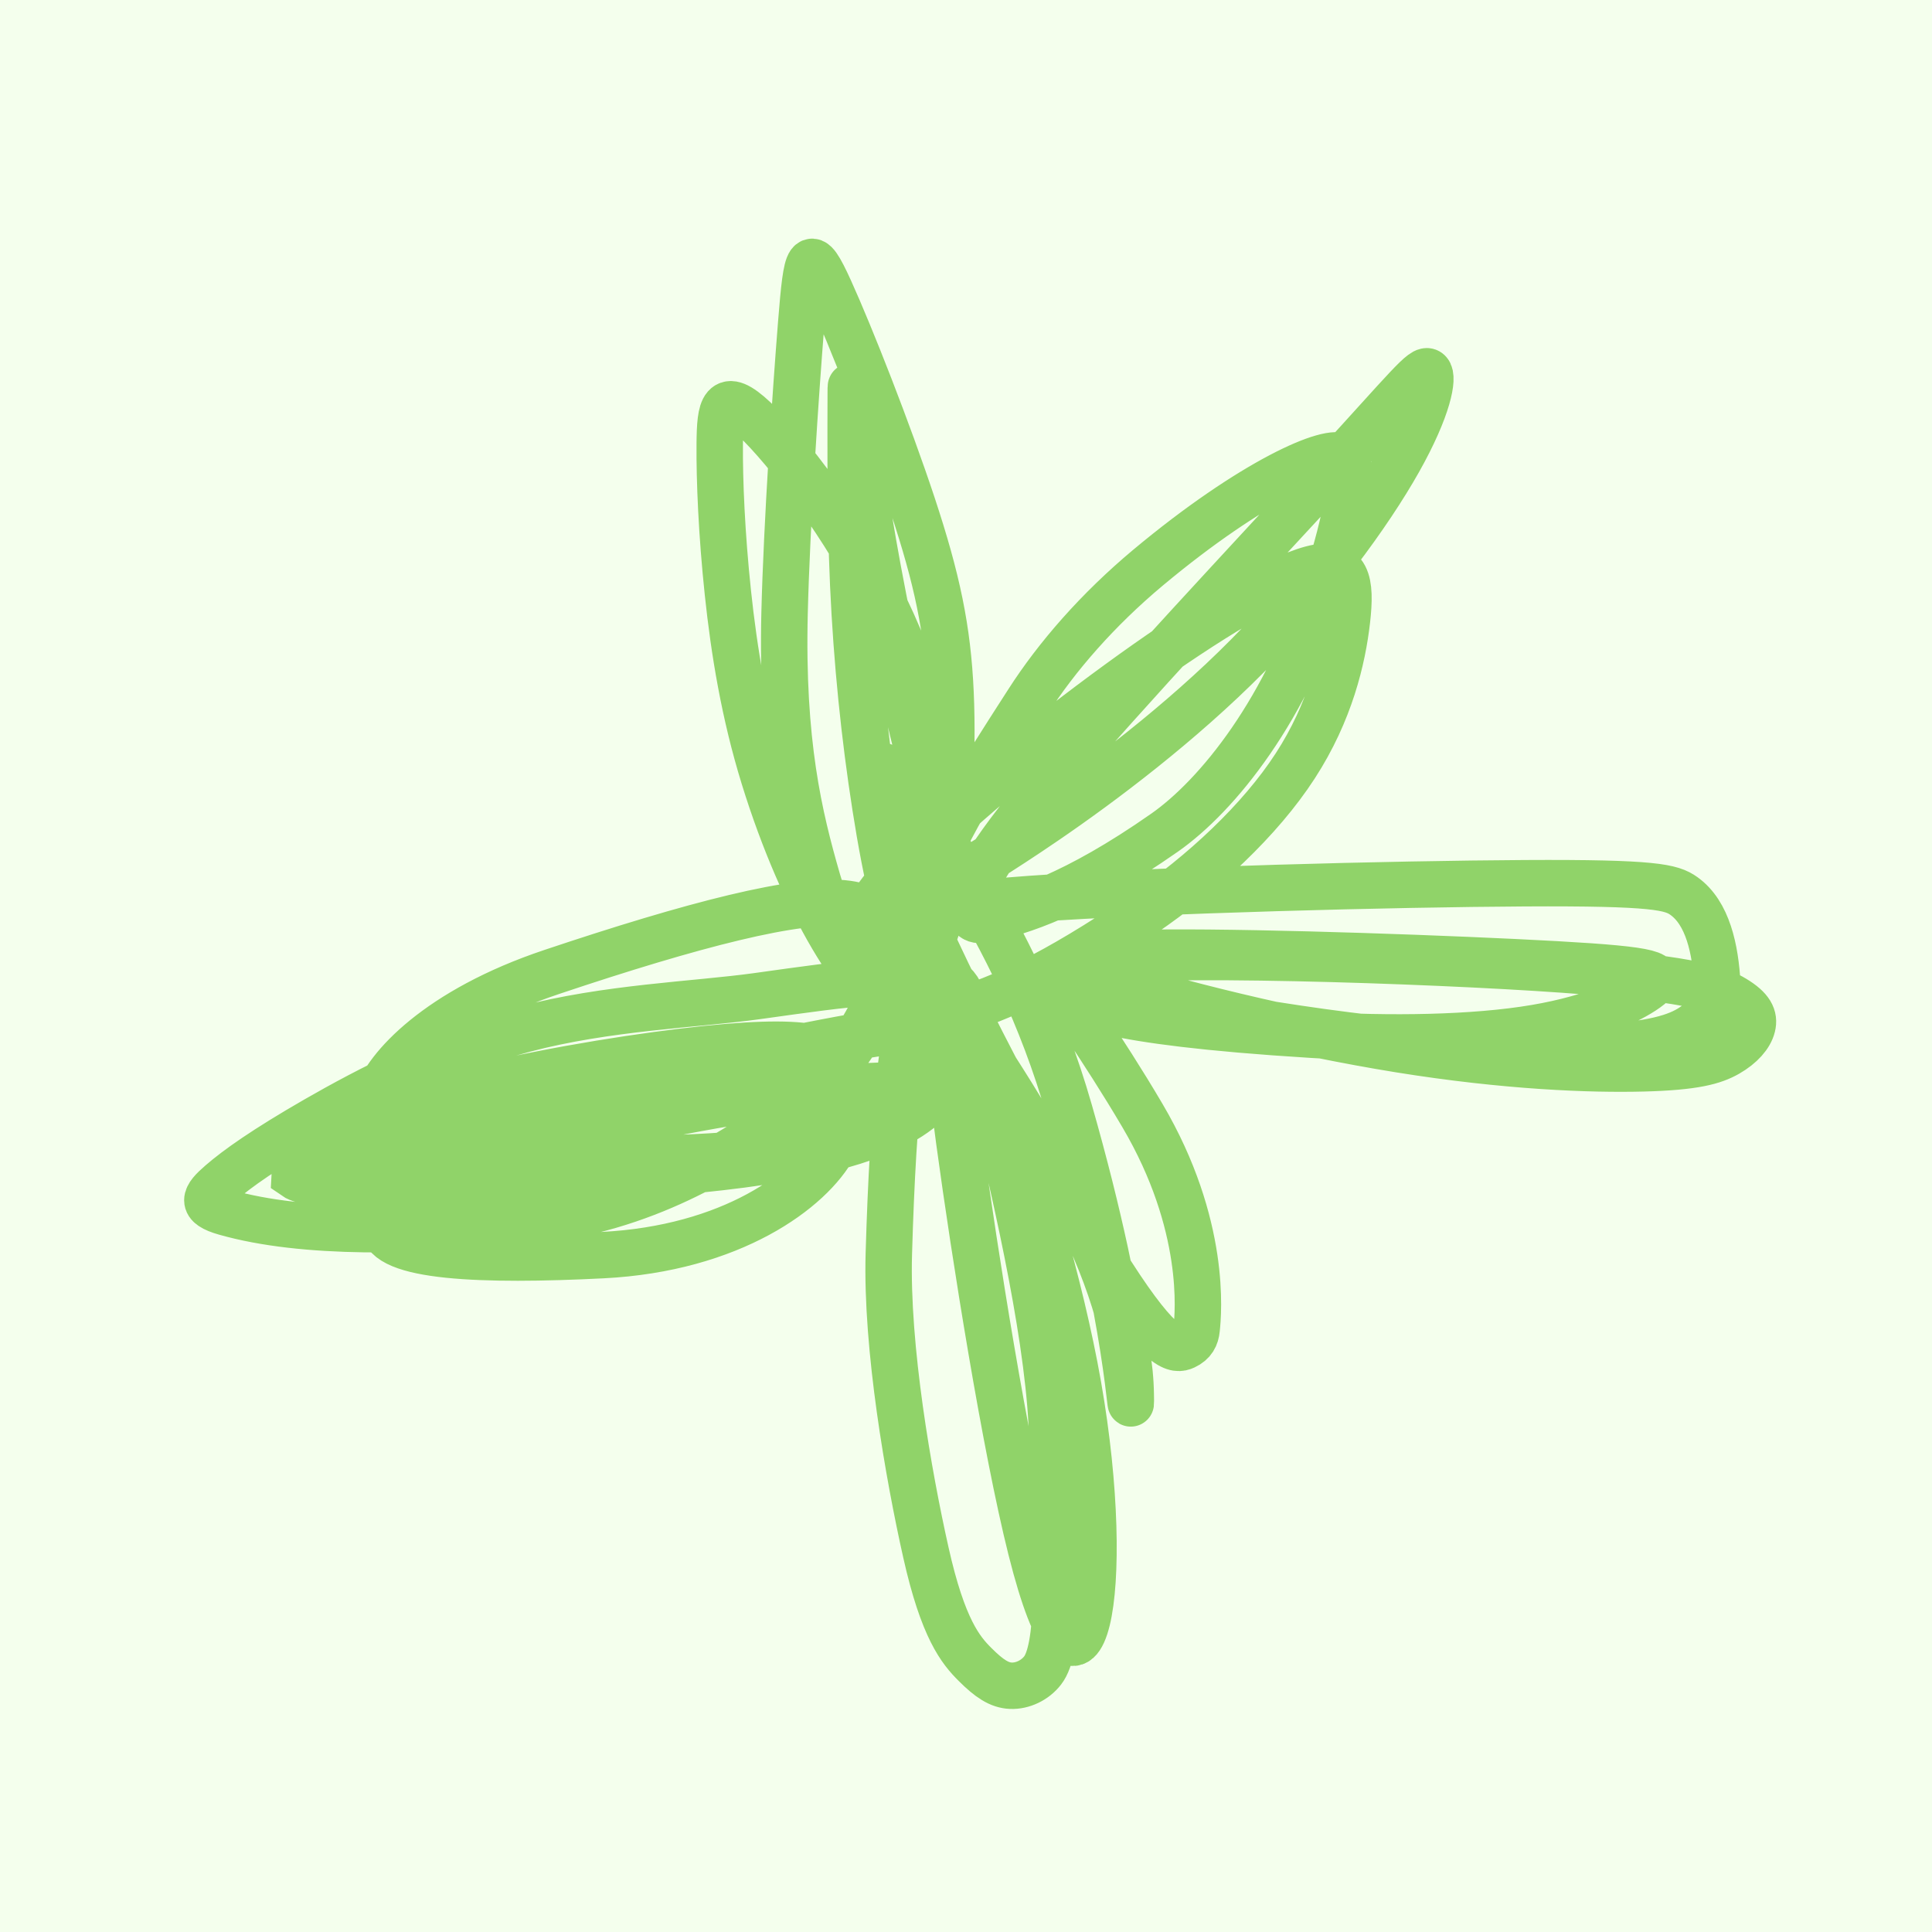 <?xml version="1.0" encoding="UTF-8"?> <svg xmlns="http://www.w3.org/2000/svg" width="32" height="32" viewBox="0 0 32 32" fill="none"><rect width="32" height="32" fill="#F4FFED"></rect><path d="M15.098 15.558C15.378 15.363 15.658 15.168 15.77 15.016C15.882 14.863 15.818 14.758 15.575 13.878C15.332 12.998 14.912 11.345 14.632 9.911C14.126 7.329 14.092 6.01 14.091 6.503C14.091 7.099 14.075 8.395 14.132 9.679C14.19 10.963 14.317 12.196 14.5 13.365C14.683 14.533 14.918 15.599 15.173 15.744C15.429 15.888 15.697 15.079 15.672 13.957C15.647 12.834 15.322 11.424 14.664 10.065C14.006 8.707 13.026 7.443 12.499 6.945C11.971 6.447 11.926 6.753 11.921 7.354C11.916 7.956 11.953 8.845 12.056 9.817C12.159 10.79 12.328 11.819 12.652 12.87C13.313 15.01 14.267 16.489 14.877 16.79C15.166 16.934 15.393 15.86 15.553 14.83C15.712 13.8 15.791 12.54 15.744 11.479C15.697 10.417 15.521 9.592 15.118 8.371C14.714 7.15 14.087 5.558 13.745 4.805C13.403 4.053 13.364 4.188 13.271 5.347C13.178 6.506 13.031 8.685 12.995 10.149C12.942 12.3 13.236 13.522 13.542 14.581C13.87 15.718 14.441 16.497 14.778 16.718C15.11 16.935 15.089 15.802 15.216 15.12C15.4 14.13 16.152 12.982 17.026 11.622C17.505 10.876 18.179 10.101 19.016 9.401C20.741 7.961 22.048 7.397 22.249 7.573C22.485 7.779 22.282 8.629 21.991 9.586C21.335 11.749 20.156 13.184 19.291 13.79C17.786 14.844 16.877 15.103 16.356 15.223C16.148 15.27 16.044 15.213 16.068 14.975C16.092 14.736 16.244 14.298 17.424 12.9C18.603 11.502 20.805 9.158 22.065 7.784C23.325 6.41 23.576 6.078 23.662 6.161C23.748 6.244 23.662 6.753 23.168 7.631C22.674 8.508 21.776 9.739 20.664 10.861C19.552 11.984 18.253 12.961 17.305 13.608C15.843 14.607 14.771 15.164 14.244 15.389C14.131 15.437 14.499 14.755 15.335 13.94C16.172 13.126 17.509 12.047 18.756 11.153C20.004 10.26 21.121 9.583 21.724 9.423C22.328 9.263 22.382 9.64 22.31 10.274C22.237 10.909 22.035 11.789 21.453 12.686C20.872 13.583 19.918 14.47 18.923 15.148C15.972 17.16 15.159 16.8 14.795 16.857C14.637 16.881 14.543 16.645 14.5 16.385C14.456 16.125 14.468 15.784 14.598 15.51C14.727 15.237 14.973 15.041 17.066 14.89C19.16 14.74 23.093 14.641 25.254 14.629C27.415 14.617 27.686 14.695 27.89 14.84C28.286 15.122 28.413 15.719 28.445 16.305C28.46 16.582 28.308 16.817 28.044 16.998C27.779 17.18 27.365 17.302 26.434 17.356C25.504 17.41 24.069 17.393 21.905 17.095C19.742 16.797 16.892 16.218 17.66 15.982C18.428 15.746 22.9 15.871 25.439 16.029C27.978 16.188 28.45 16.375 28.725 16.541C29 16.707 29.063 16.846 29.024 17C28.986 17.154 28.843 17.32 28.614 17.451C28.385 17.581 28.075 17.673 27.215 17.695C26.355 17.717 24.956 17.667 23.185 17.382C21.415 17.097 19.315 16.579 18.355 16.248C17.395 15.917 17.639 15.789 19.317 15.779C20.995 15.768 24.1 15.879 25.767 15.972C27.434 16.066 27.568 16.139 27.324 16.336C27.08 16.533 26.453 16.852 25.43 17.025C24.407 17.199 23.005 17.217 21.739 17.139C18.144 16.917 17.823 16.587 17.672 16.477C17.565 16.401 18.241 17.318 18.923 18.478C19.99 20.291 19.847 21.758 19.82 22.015C19.808 22.137 19.761 22.236 19.622 22.301C19.482 22.366 19.242 22.392 18.413 21.1C17.584 19.808 16.174 17.199 15.361 15.408C14.548 13.617 14.374 12.724 14.578 12.683C14.781 12.643 15.366 13.483 15.988 14.524C16.609 15.565 17.249 16.782 17.714 18.404C18.73 21.946 18.739 23.79 18.729 23.103C18.716 22.139 18.357 21.022 17.697 19.762C16.855 18.153 15.981 16.972 15.641 16.374C15.511 16.146 15.39 16.12 15.28 16.304C14.954 16.844 14.795 18.261 14.722 20.763C14.676 22.316 15.05 24.441 15.335 25.711C15.619 26.982 15.914 27.334 16.15 27.569C16.385 27.804 16.552 27.913 16.742 27.921C16.933 27.929 17.141 27.834 17.27 27.667C17.538 27.318 17.551 26.133 17.42 23.589C17.334 21.922 16.762 19.526 16.412 18.078C16.063 16.631 15.838 16.213 15.729 16.305C15.62 16.398 15.632 17.012 15.889 18.907C16.147 20.803 16.65 23.96 17.077 25.661C17.504 27.361 17.84 27.51 18.006 26.835C18.172 26.161 18.157 24.659 17.858 22.953C17.559 21.248 16.976 19.385 16.611 18.32C16.168 17.027 15.818 16.688 15.432 16.433C14.992 16.143 14.111 16.28 12.54 16.499C11.525 16.64 10.048 16.685 8.68 17.048C7.313 17.411 6.094 18.05 5.238 18.541C4.383 19.033 3.927 19.358 3.656 19.593C3.384 19.827 3.311 19.961 3.733 20.08C5.04 20.451 6.909 20.402 8.74 20.228C10.709 20.041 12.068 19.106 12.844 18.601C13.511 18.166 14.023 17.557 14.43 16.781C14.649 16.365 14.64 15.794 14.584 15.46C14.528 15.125 14.361 15.017 14.036 14.97C13.239 14.854 11.46 15.321 9.141 16.098C7.24 16.734 6.395 17.692 6.238 18.186C6.17 18.401 6.359 18.587 6.662 18.753C6.966 18.92 7.439 19.074 8.588 19.151C9.737 19.228 11.548 19.224 12.777 19.062C14.006 18.9 14.599 18.58 14.977 18.264C15.356 17.948 15.504 17.647 15.581 17.44C15.659 17.233 15.663 17.131 15.494 17.073C15.325 17.014 14.984 17.002 13.379 17.32C11.773 17.638 8.914 18.287 7.232 18.75C5.549 19.213 5.13 19.471 6.351 19.553C7.572 19.635 10.446 19.532 12.292 19.288C14.138 19.044 14.869 18.66 15.214 18.393C15.559 18.126 15.496 17.988 14.846 17.98C14.196 17.971 12.961 18.098 11.55 18.357C10.138 18.617 8.586 19.005 7.628 19.37C6.669 19.735 6.349 20.065 6.353 20.309C6.361 20.828 7.995 20.889 9.978 20.789C12.118 20.681 13.429 19.707 13.817 18.982C14.013 18.615 13.97 18.146 13.929 17.848C13.889 17.55 13.791 17.41 13.416 17.343C13.041 17.277 12.392 17.288 11.301 17.42C10.21 17.552 8.697 17.805 7.57 18.111C5.7 18.618 4.889 19.26 4.879 19.484C5.01 19.576 5.419 19.624 5.749 19.637C6.08 19.649 6.32 19.623 6.567 19.597" stroke="#90D369" stroke-width="0.769" stroke-linecap="round"></path></svg> 